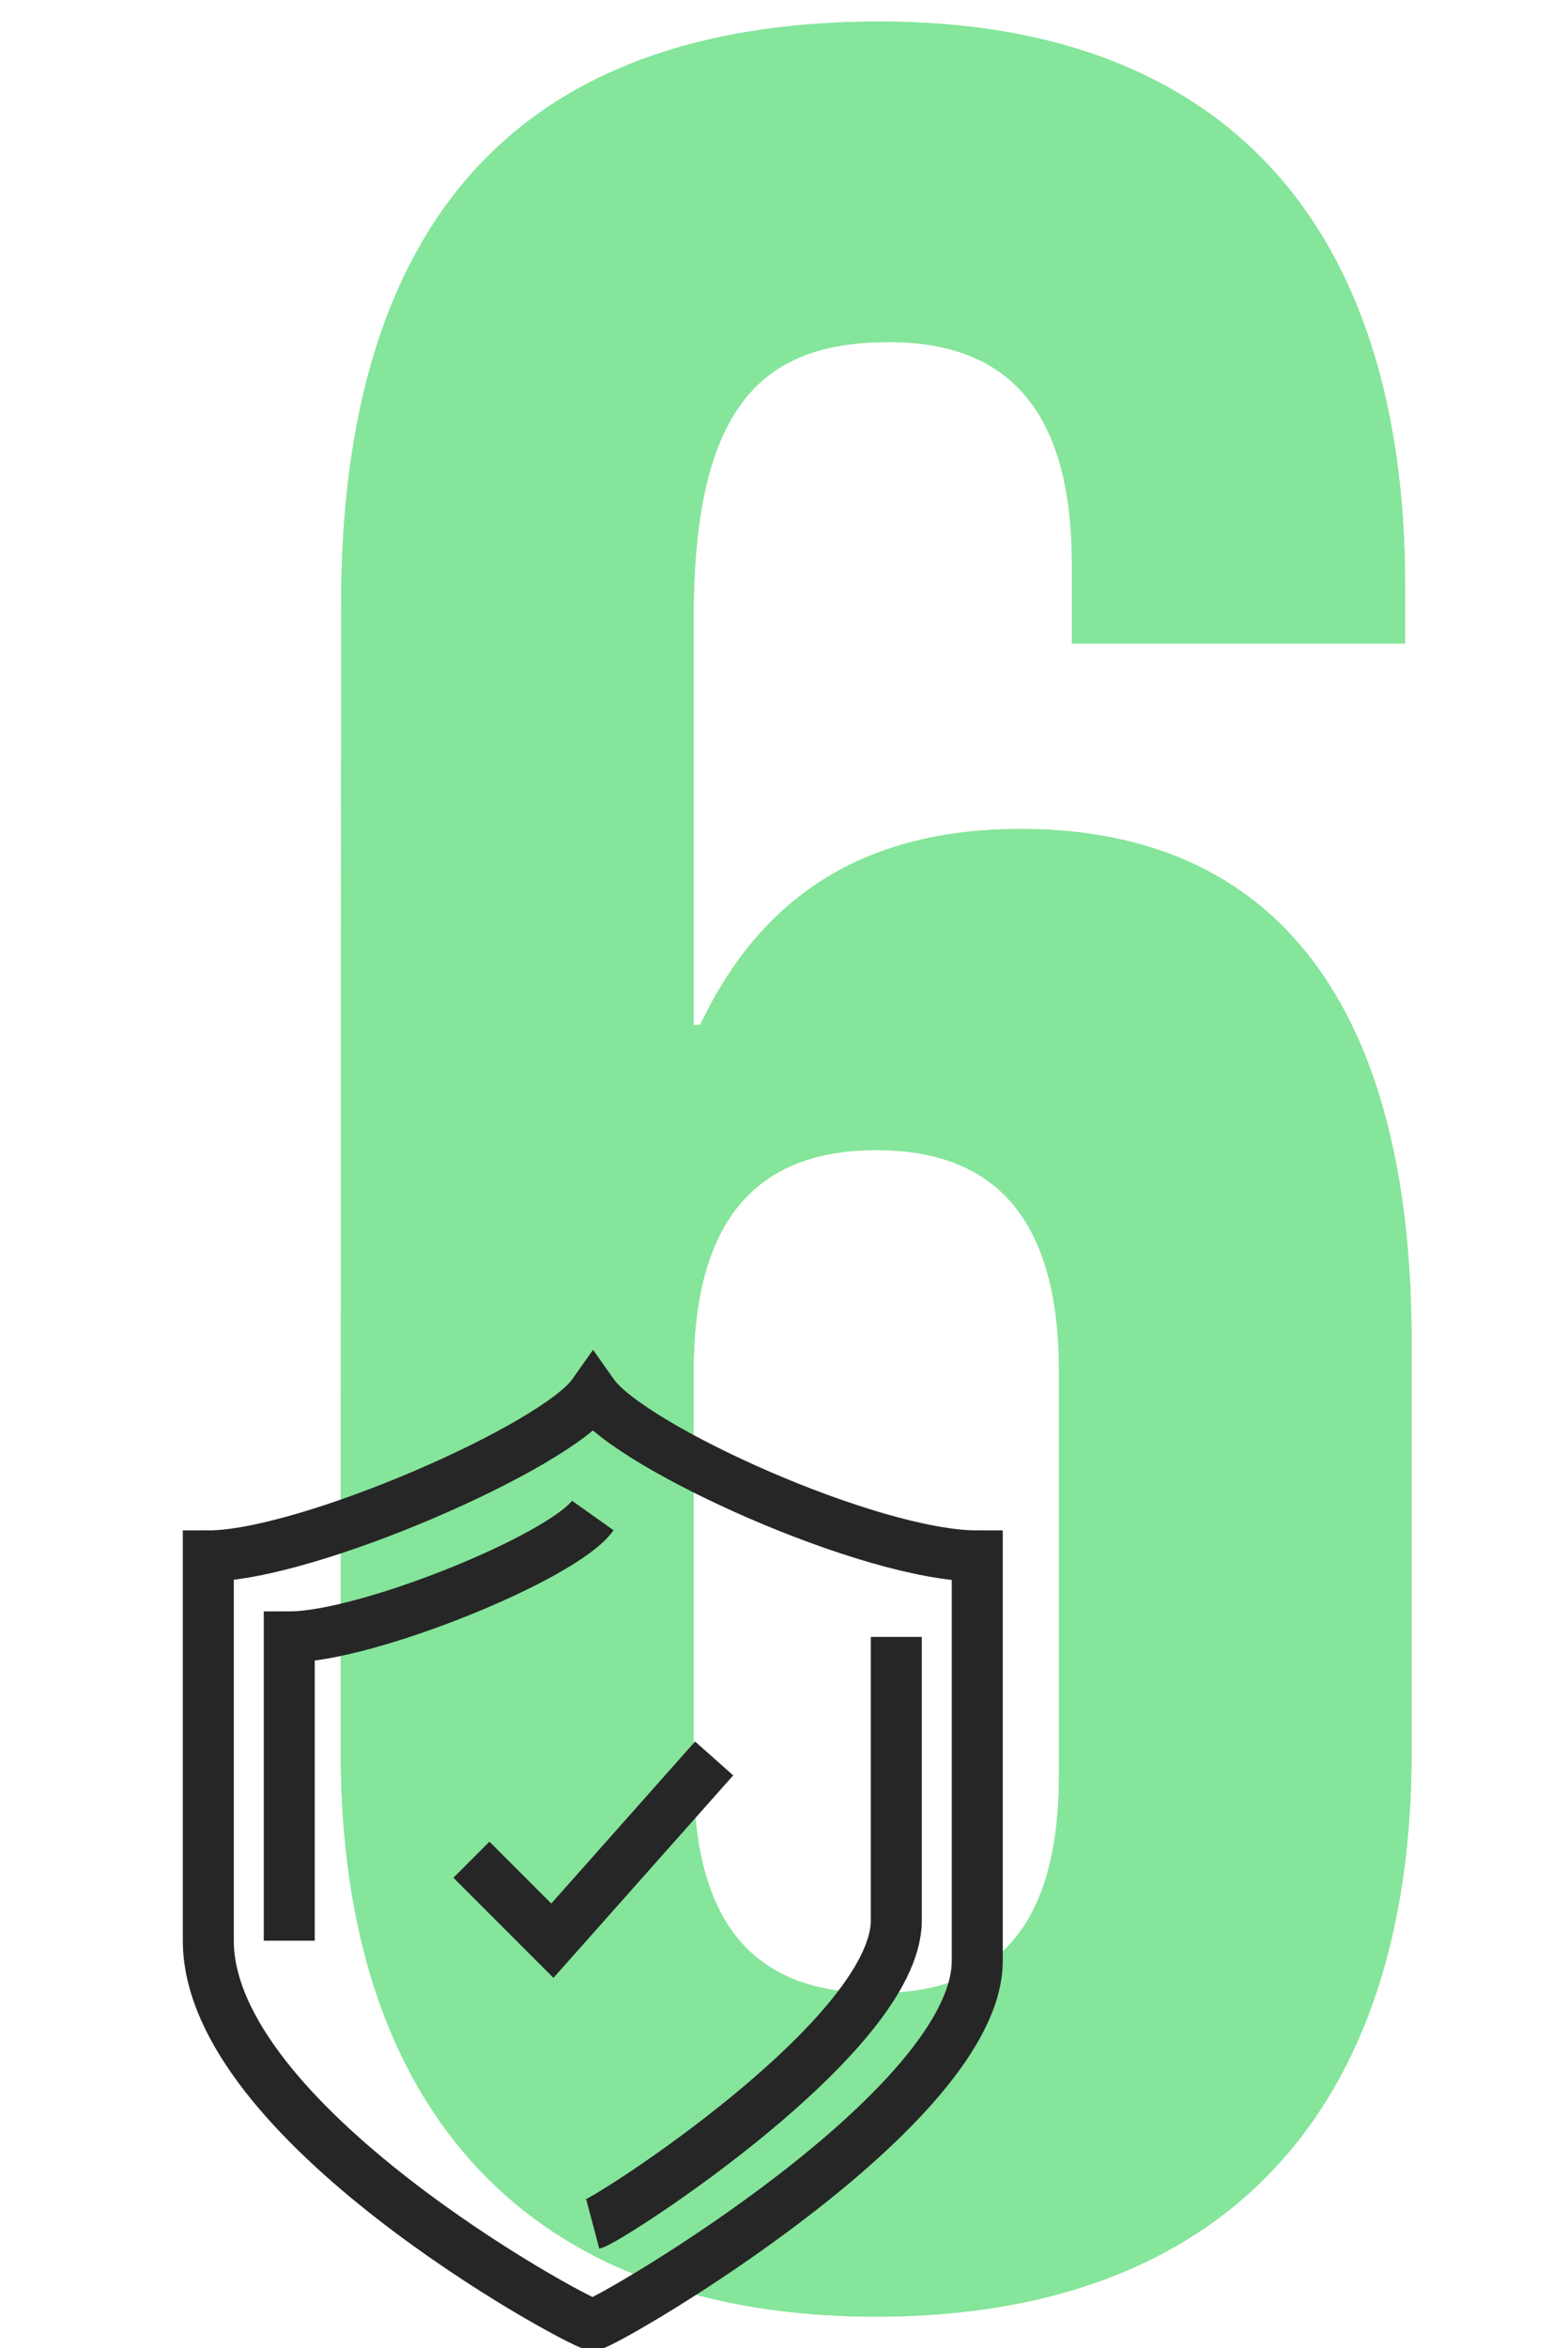 <?xml version="1.0" encoding="UTF-8"?> <svg xmlns="http://www.w3.org/2000/svg" id="Layer_1" data-name="Layer 1" viewBox="0 0 123 184.12"> <defs> <style>.cls-1{fill:#85e59a;}.cls-2{fill:none;stroke:#262626;stroke-miterlimit:10;stroke-width:4px;}</style> </defs> <title>steps</title> <path class="cls-1" d="M26.76,47.44C26.76,17.77,40.34,1.69,69,1.69c27.15,0,41.22,16.08,41.22,44.24v4.53H84.08V44.17c0-12.57-5.53-17.35-14.33-17.35-9.8,0-15.34,4.78-15.34,21.63V80.37h.51C59.69,70.32,67.74,65,80.06,65c20.36,0,30.67,14.33,30.67,40.22v32.18c0,28.16-14.84,44.25-42,44.25s-42-16.09-42-44.25Zm27.65,60.08V139.2c0,12.57,5.54,17.09,14.33,17.09s14.33-4.52,14.33-17.09V107.52c0-12.57-5.53-17.34-14.33-17.34S54.41,95,54.41,107.52Z"></path> <path class="cls-1" d="M26.76,47.44C26.76,17.77,40.34,1.69,69,1.69c27.15,0,41.22,16.08,41.22,44.24v4.53H84.08V44.17c0-12.57-5.53-17.35-14.33-17.35-9.8,0-15.34,4.78-15.34,21.63V80.37h.51C59.69,70.32,67.74,65,80.06,65c20.36,0,30.67,14.33,30.67,40.22v32.18c0,28.16-14.84,44.25-42,44.25s-42-16.09-42-44.25Zm27.65,60.08V139.2c0,12.57,5.54,17.09,14.33,17.09s14.33-4.52,14.33-17.09V107.52c0-12.57-5.53-17.34-14.33-17.34S54.41,95,54.41,107.52Z"></path> <path class="cls-2" d="M46.52,109.31C43.58,113.47,24,122,16.34,122v30.16c0,14.18,28.48,29.69,30.16,30.14,1.68-.45,30.16-17.05,30.16-28.56V122C68.28,122,49.45,113.47,46.52,109.31Z"></path> <path class="cls-2" d="M46.5,174.39c1.32-.35,23.81-14.8,23.81-23.81V128.35"></path> <path class="cls-2" d="M46.5,118.83c-2.31,3.26-17.75,9.52-23.81,9.52v23.82"></path> <polyline class="cls-2" points="36.98 145.82 43.33 152.17 56.02 137.88"></polyline> </svg> 